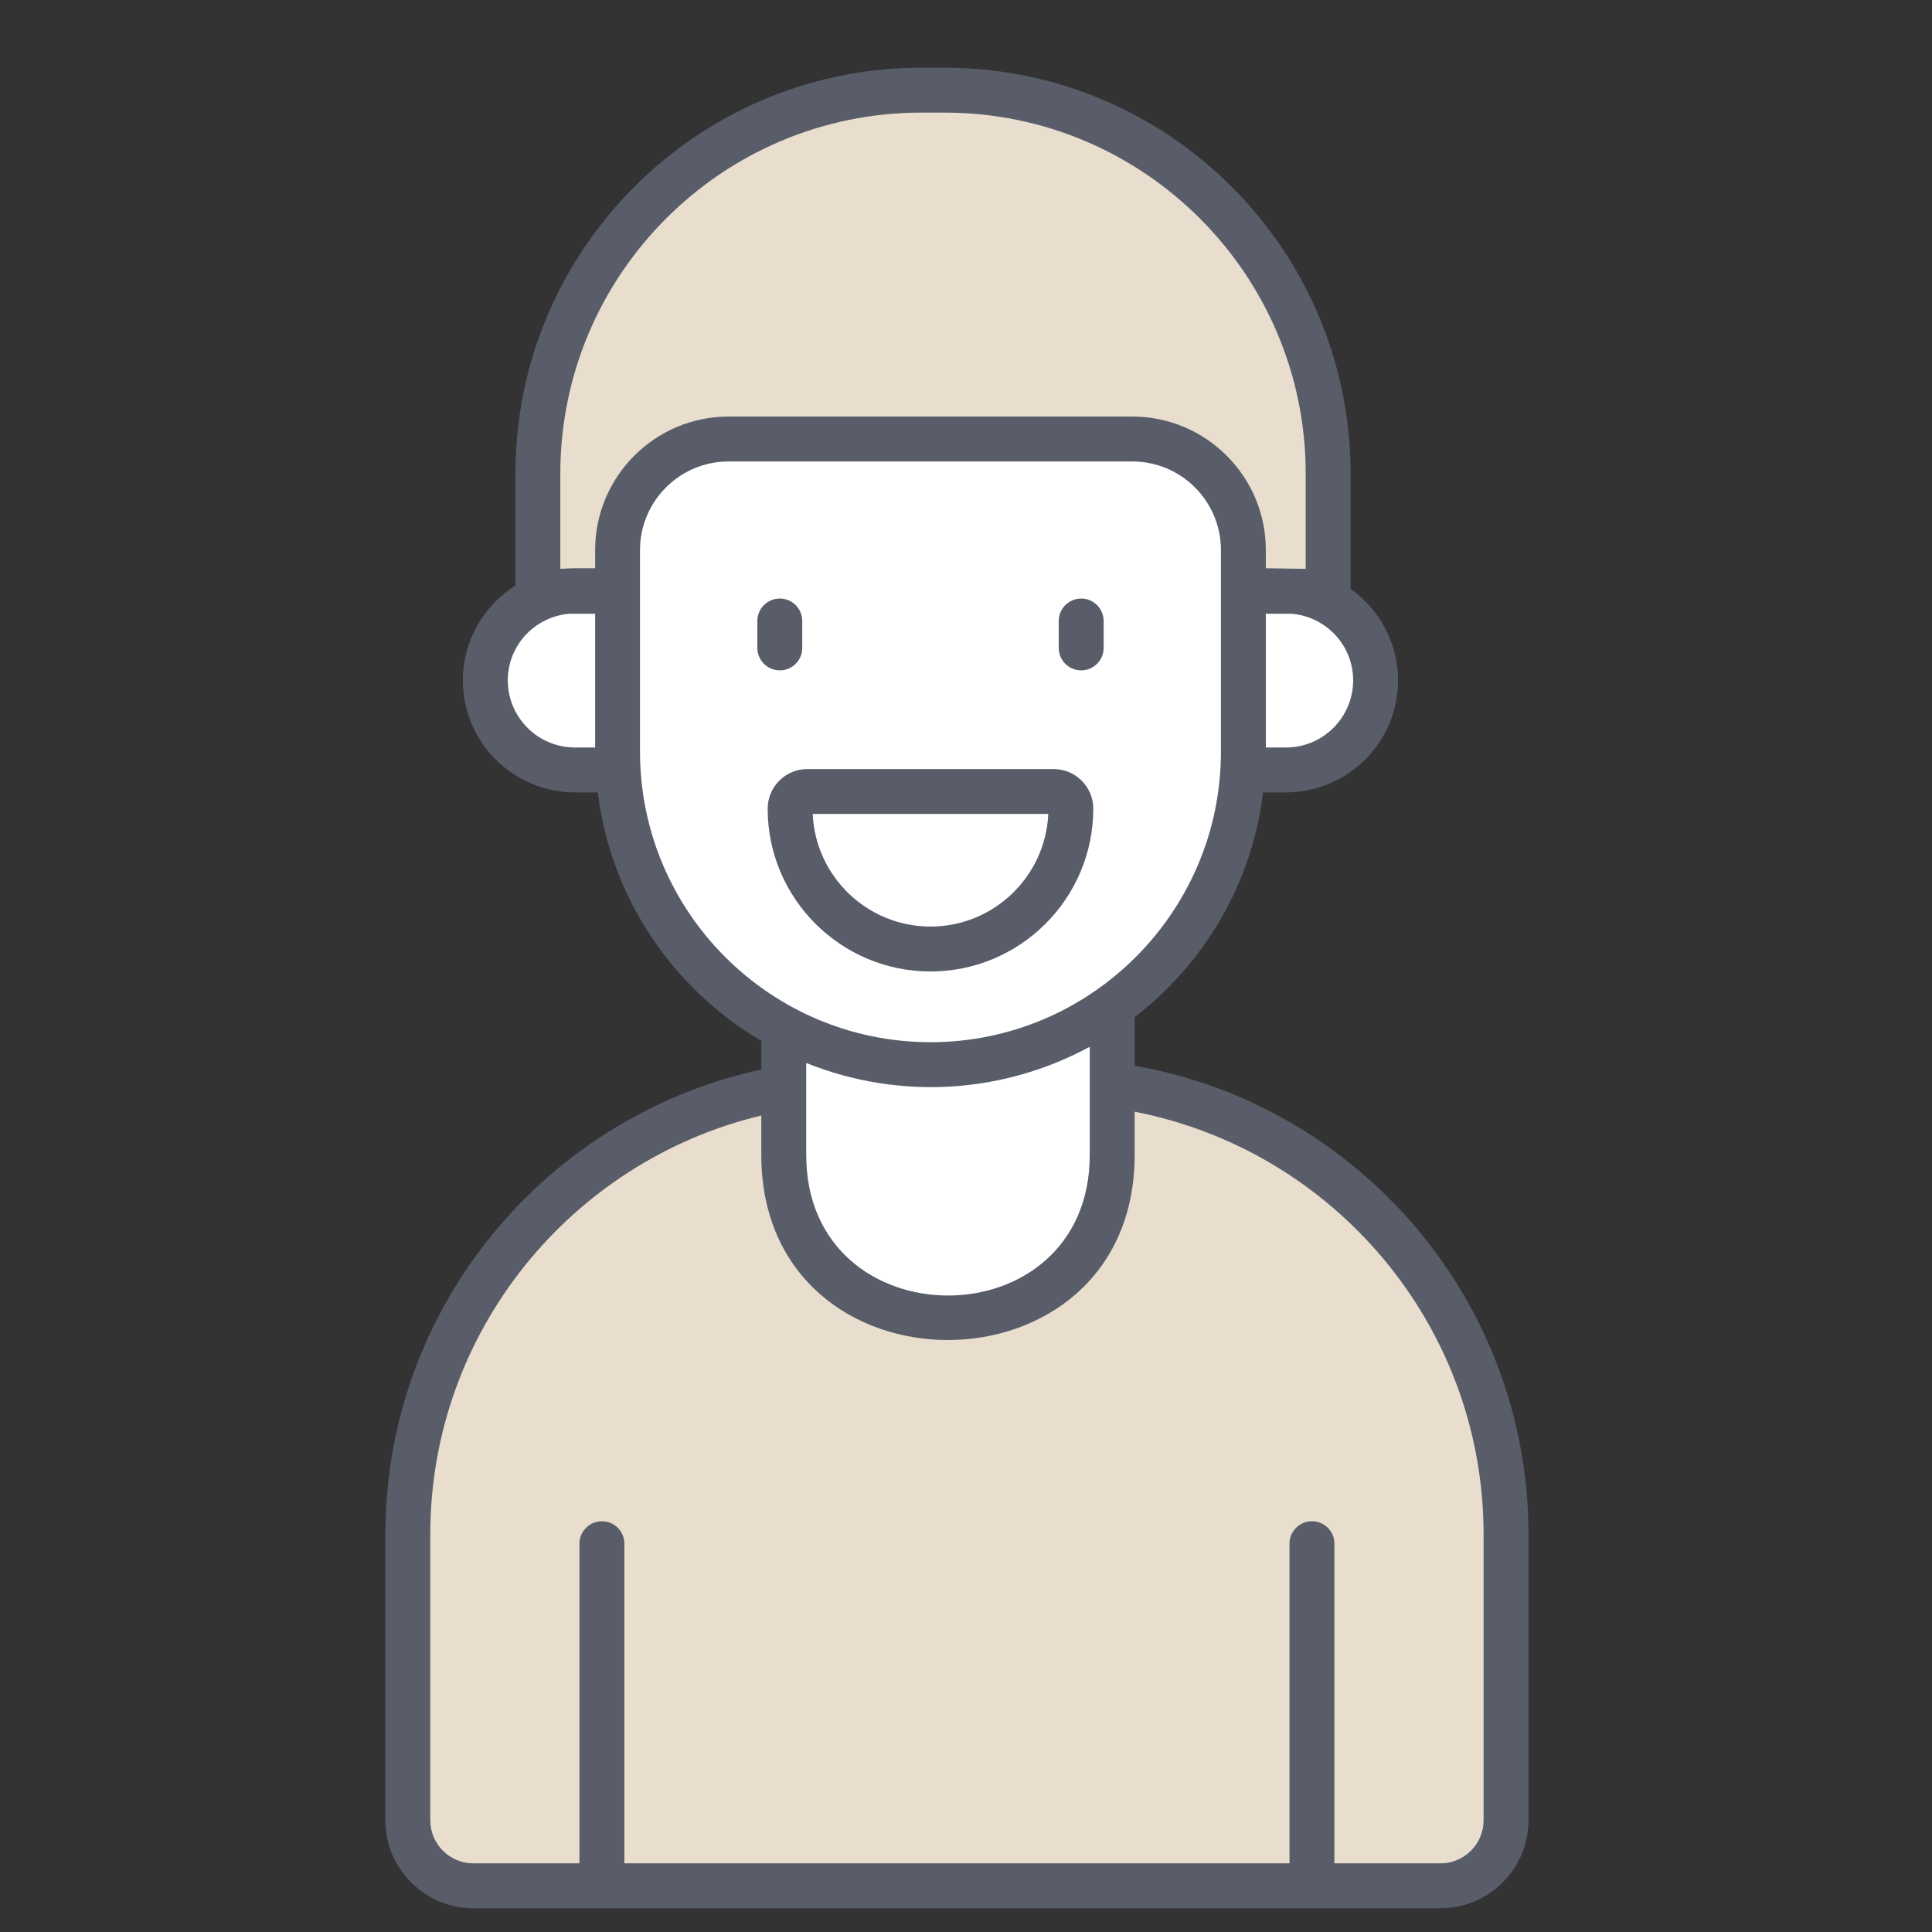 <svg xmlns="http://www.w3.org/2000/svg" width="41" height="41" viewBox="0 0 41 41" fill="none"><rect x="0" y="0" width="41" height="41" fill="#333333" stroke="none"/><g clip-path="url(#clip0_127_1409)"><path d="M31.961 32.565V38.629C31.961 39.397 31.338 40.02 30.57 40.02H10.045C9.277 40.02 8.655 39.397 8.655 38.629V32.565C8.655 27.247 12.966 22.936 18.283 22.936H22.332C27.65 22.936 31.961 27.247 31.961 32.565Z" fill="#E9DECE"></path><path d="M23.603 18.256V24.508C23.603 26.433 22.042 27.993 20.118 27.993C18.193 27.993 16.633 26.433 16.633 24.508V18.256H23.603Z" fill="white"></path><path d="M23.603 18.256V24.508C23.603 26.433 22.042 27.993 20.118 27.993C18.193 27.993 16.633 26.433 16.633 24.508V18.256H23.603Z" fill="white"></path><path d="M28.185 10.049V12.548H11.415V10.049C11.415 5.556 15.057 1.914 19.55 1.914H20.05C24.543 1.914 28.185 5.556 28.185 10.049Z" fill="#E9DECE"></path><path d="M26.387 11.672V15.953C26.387 19.621 23.414 22.594 19.746 22.594C16.079 22.594 13.106 19.621 13.106 15.953V11.672C13.106 10.371 14.16 9.317 15.461 9.317H24.031C25.332 9.317 26.387 10.371 26.387 11.672Z" fill="white"></path><path d="M13.106 12.536V16.34H12.202C11.151 16.34 10.3 15.488 10.3 14.438C10.3 13.387 11.151 12.536 12.202 12.536H13.106Z" fill="white"></path><path d="M26.387 12.536V16.34H27.291C28.341 16.34 29.193 15.488 29.193 14.438C29.193 13.387 28.341 12.536 27.291 12.536H26.387Z" fill="white"></path><path d="M24.079 22.616V21.586C25.553 20.45 26.57 18.754 26.805 16.816H27.291C28.602 16.816 29.669 15.749 29.669 14.438C29.669 13.637 29.27 12.929 28.662 12.498V10.049C28.662 5.3 24.799 1.437 20.05 1.437H19.55C14.802 1.437 10.938 5.3 10.938 10.049V12.426C10.27 12.848 9.823 13.591 9.823 14.438C9.823 15.749 10.89 16.816 12.202 16.816H12.687C12.961 19.065 14.286 20.989 16.156 22.088V22.698C11.604 23.679 8.178 27.724 8.178 32.565V38.629C8.178 39.658 9.016 40.496 10.045 40.496H30.57C31.6 40.496 32.437 39.658 32.437 38.629V32.565C32.437 27.589 28.821 23.446 24.079 22.616ZM27.291 15.863H26.863V13.025H27.418C28.143 13.09 28.716 13.695 28.716 14.438C28.716 15.224 28.076 15.863 27.291 15.863ZM11.891 12.072V10.049C11.891 5.826 15.327 2.39 19.55 2.39H20.05C24.273 2.39 27.709 5.826 27.709 10.049V12.072C27.67 12.072 26.808 12.058 26.863 12.059V11.672C26.863 10.111 25.593 8.84 24.031 8.84H15.461C13.899 8.84 12.63 10.111 12.63 11.672V12.059C12.116 12.059 12.17 12.056 11.891 12.072ZM10.776 14.438C10.776 13.695 11.349 13.09 12.075 13.025H12.63V15.863H12.202C11.416 15.863 10.776 15.224 10.776 14.438ZM13.582 15.953C13.582 15.103 13.582 13.17 13.582 11.672C13.582 10.636 14.425 9.793 15.461 9.793H24.031C25.067 9.793 25.91 10.636 25.91 11.672V12.536V15.953C25.91 19.352 23.145 22.117 19.747 22.117C16.348 22.117 13.582 19.352 13.582 15.953ZM23.126 22.214V24.508C23.126 28.49 17.109 28.486 17.109 24.508V22.558C19.125 23.366 21.319 23.194 23.126 22.214ZM31.484 38.629C31.484 39.133 31.074 39.543 30.57 39.543H28.318V32.759C28.318 32.496 28.105 32.283 27.841 32.283C27.578 32.283 27.365 32.496 27.365 32.759V39.543H13.25V32.759C13.25 32.496 13.037 32.283 12.774 32.283C12.511 32.283 12.297 32.496 12.297 32.759V39.543H10.045C9.541 39.543 9.131 39.133 9.131 38.629V32.565C9.131 28.252 12.134 24.636 16.156 23.673V24.508C16.156 29.751 24.079 29.744 24.079 24.508V23.592C28.291 24.411 31.484 28.117 31.484 32.565L31.484 38.629Z" fill="#585D69"></path><path d="M22.944 14.226C23.207 14.226 23.421 14.013 23.421 13.75V13.178C23.421 12.915 23.207 12.702 22.944 12.702C22.681 12.702 22.468 12.915 22.468 13.178V13.75C22.468 14.013 22.681 14.226 22.944 14.226Z" fill="#585D69"></path><path d="M17.025 13.75V13.178C17.025 12.915 16.812 12.702 16.549 12.702C16.285 12.702 16.072 12.915 16.072 13.178V13.75C16.072 14.013 16.285 14.226 16.549 14.226C16.812 14.226 17.025 14.013 17.025 13.75Z" fill="#585D69"></path><path d="M23.201 17.161C23.201 16.698 22.825 16.321 22.361 16.321H17.131C16.668 16.321 16.291 16.698 16.291 17.161C16.291 19.066 17.841 20.616 19.747 20.616C21.651 20.616 23.201 19.066 23.201 17.161ZM17.247 17.274H22.246C22.187 18.601 21.088 19.663 19.747 19.663C18.405 19.663 17.306 18.601 17.247 17.274Z" fill="#585D69"></path></g><defs><clipPath id="clip0_127_1409"><rect width="40" height="40" fill="white" transform="translate(0.308 0.967)"></rect></clipPath></defs></svg>